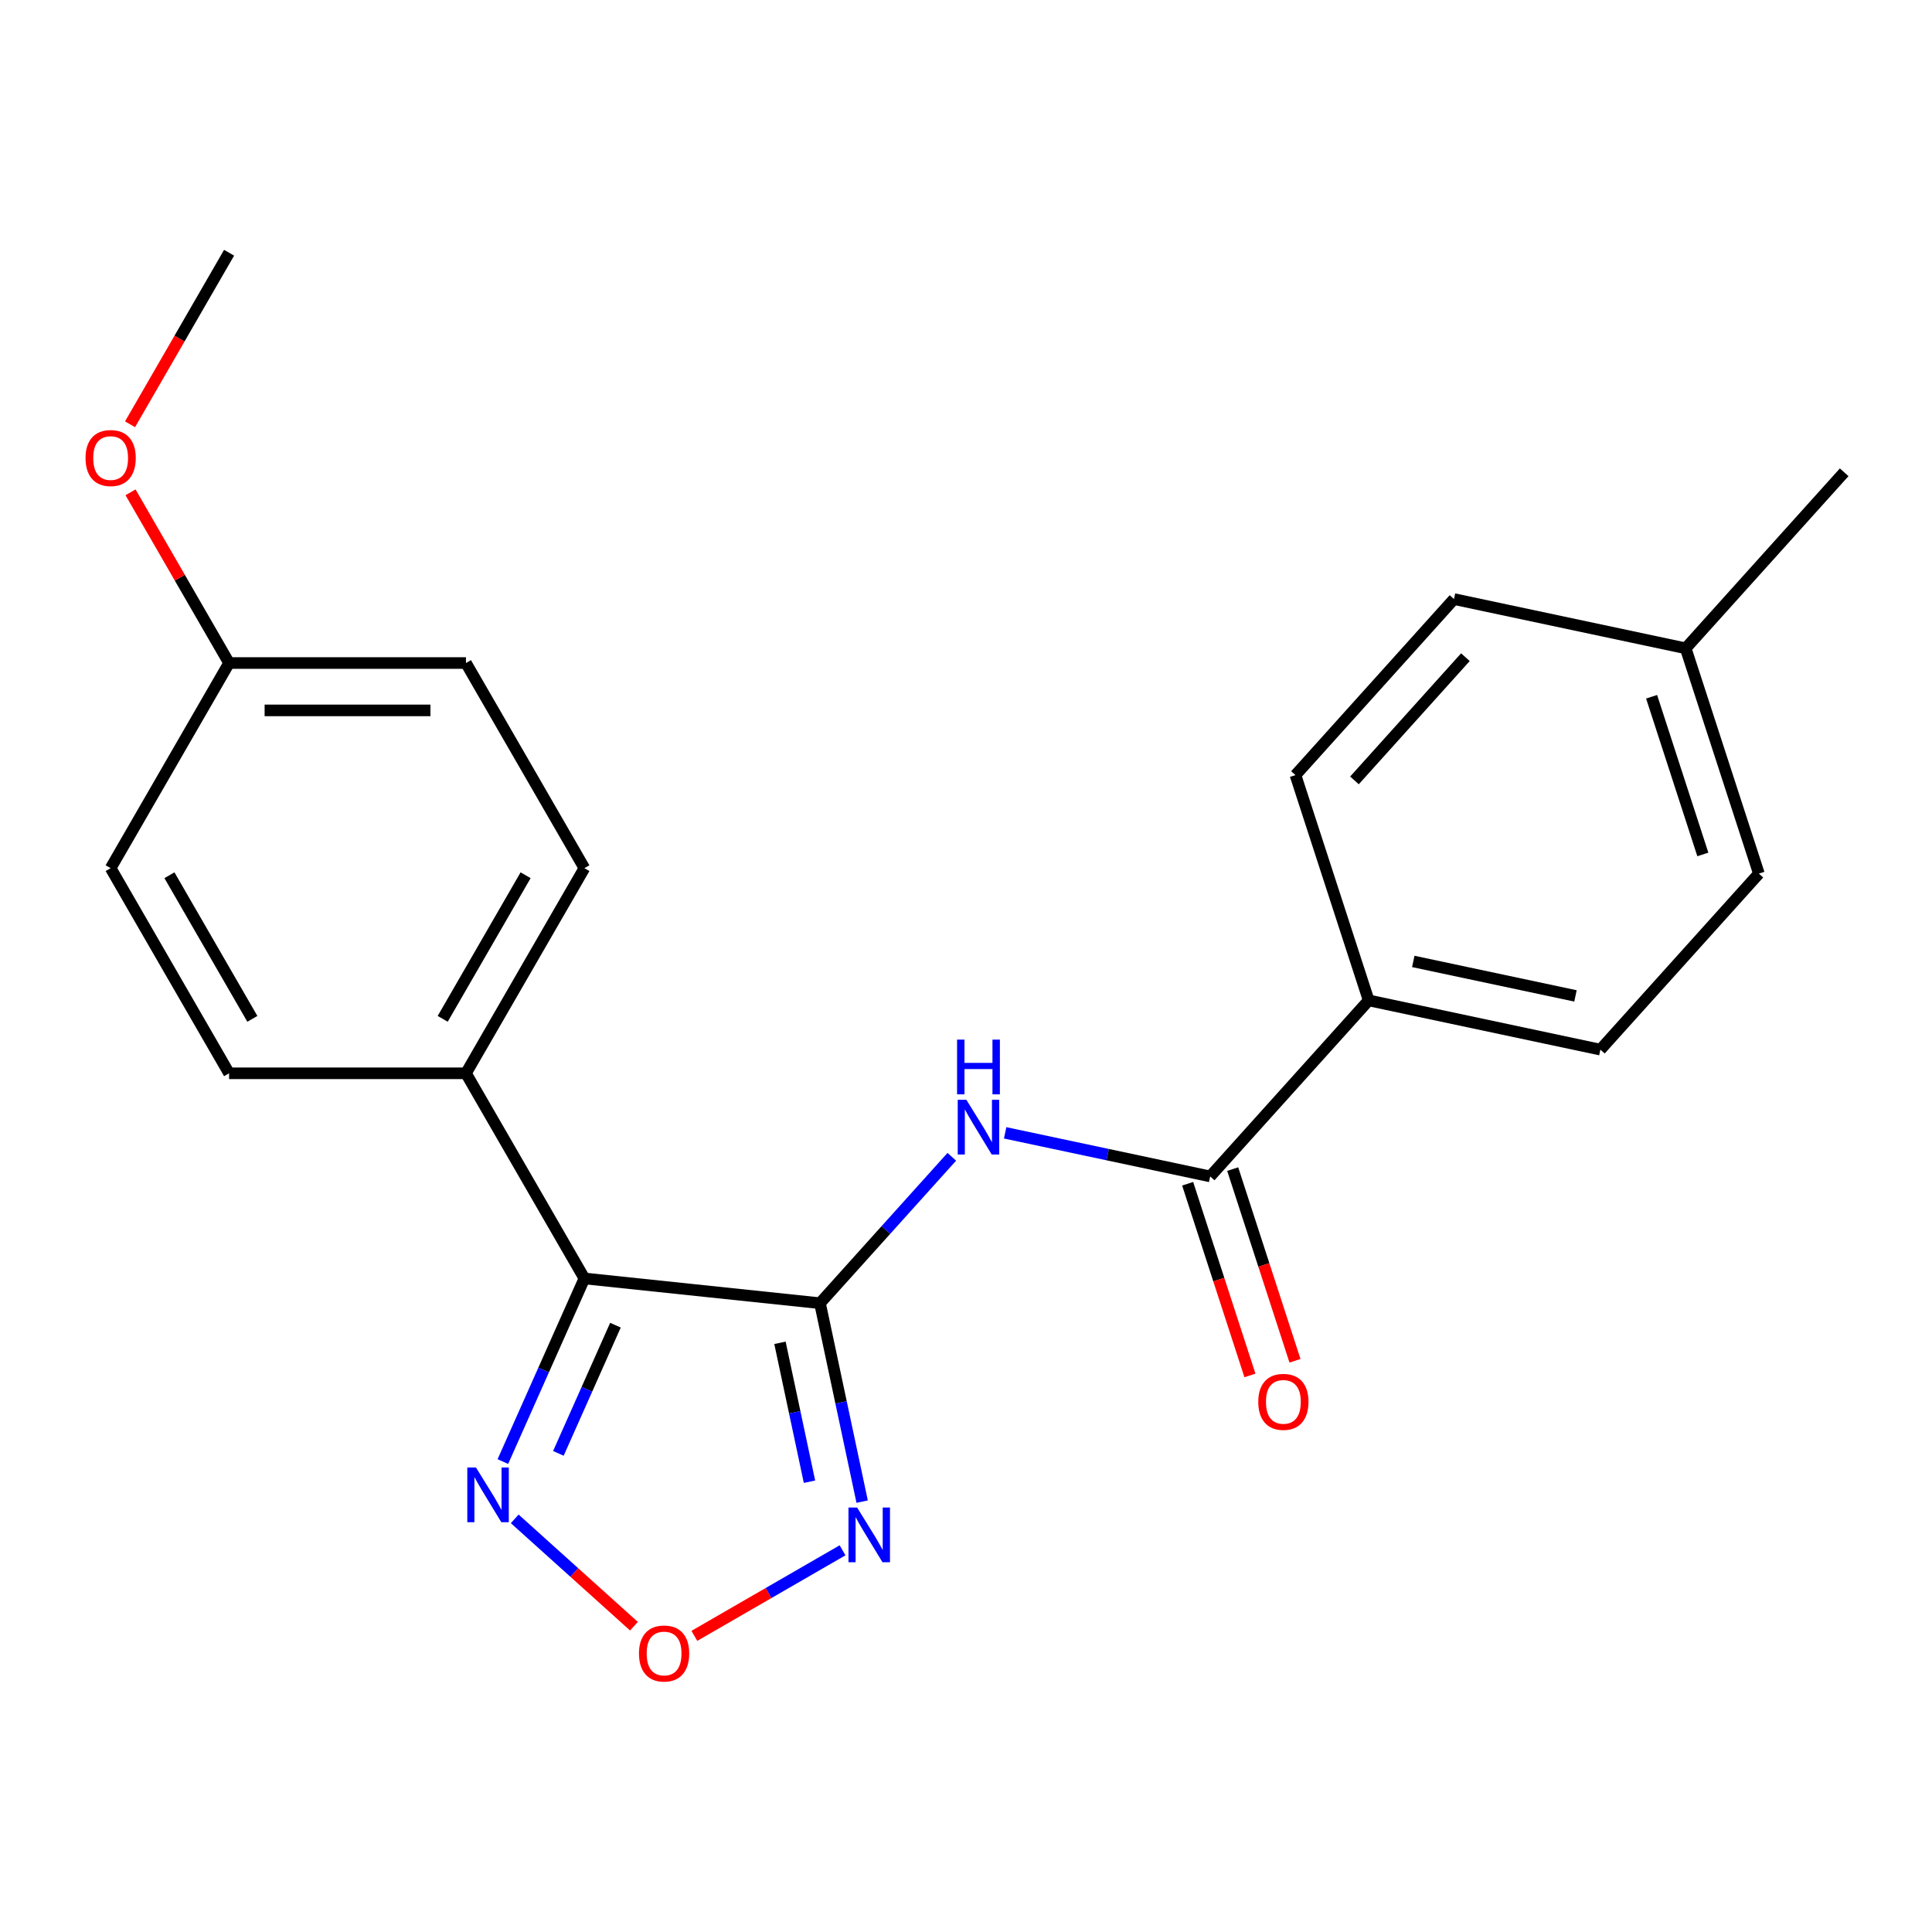 <?xml version='1.0' encoding='iso-8859-1'?>
<svg version='1.1' baseProfile='full'
              xmlns='http://www.w3.org/2000/svg'
                      xmlns:rdkit='http://www.rdkit.org/xml'
                      xmlns:xlink='http://www.w3.org/1999/xlink'
                  xml:space='preserve'
width='1000px' height='1000px' viewBox='0 0 1000 1000'>
<!-- END OF HEADER -->
<rect style='opacity:1.0;fill:#FFFFFF;stroke:none' width='1000' height='1000' x='0' y='0'> </rect>
<path class='bond-0' d='M 424.419,674.536 L 302.484,661.72' style='fill:none;fill-rule:evenodd;stroke:#000000;stroke-width:6px;stroke-linecap:butt;stroke-linejoin:miter;stroke-opacity:1' />
<path class='bond-1' d='M 424.419,674.536 L 435.334,725.887' style='fill:none;fill-rule:evenodd;stroke:#000000;stroke-width:6px;stroke-linecap:butt;stroke-linejoin:miter;stroke-opacity:1' />
<path class='bond-1' d='M 435.334,725.887 L 446.249,777.238' style='fill:none;fill-rule:evenodd;stroke:#0000FF;stroke-width:6px;stroke-linecap:butt;stroke-linejoin:miter;stroke-opacity:1' />
<path class='bond-1' d='M 403.708,695.039 L 411.348,730.985' style='fill:none;fill-rule:evenodd;stroke:#000000;stroke-width:6px;stroke-linecap:butt;stroke-linejoin:miter;stroke-opacity:1' />
<path class='bond-1' d='M 411.348,730.985 L 418.989,766.931' style='fill:none;fill-rule:evenodd;stroke:#0000FF;stroke-width:6px;stroke-linecap:butt;stroke-linejoin:miter;stroke-opacity:1' />
<path class='bond-2' d='M 424.419,674.536 L 458.536,636.645' style='fill:none;fill-rule:evenodd;stroke:#000000;stroke-width:6px;stroke-linecap:butt;stroke-linejoin:miter;stroke-opacity:1' />
<path class='bond-2' d='M 458.536,636.645 L 492.654,598.753' style='fill:none;fill-rule:evenodd;stroke:#0000FF;stroke-width:6px;stroke-linecap:butt;stroke-linejoin:miter;stroke-opacity:1' />
<path class='bond-3' d='M 302.484,661.72 L 281.384,709.111' style='fill:none;fill-rule:evenodd;stroke:#000000;stroke-width:6px;stroke-linecap:butt;stroke-linejoin:miter;stroke-opacity:1' />
<path class='bond-3' d='M 281.384,709.111 L 260.285,756.501' style='fill:none;fill-rule:evenodd;stroke:#0000FF;stroke-width:6px;stroke-linecap:butt;stroke-linejoin:miter;stroke-opacity:1' />
<path class='bond-3' d='M 318.555,685.911 L 303.786,719.084' style='fill:none;fill-rule:evenodd;stroke:#000000;stroke-width:6px;stroke-linecap:butt;stroke-linejoin:miter;stroke-opacity:1' />
<path class='bond-3' d='M 303.786,719.084 L 289.016,752.258' style='fill:none;fill-rule:evenodd;stroke:#0000FF;stroke-width:6px;stroke-linecap:butt;stroke-linejoin:miter;stroke-opacity:1' />
<path class='bond-6' d='M 302.484,661.72 L 241.181,555.539' style='fill:none;fill-rule:evenodd;stroke:#000000;stroke-width:6px;stroke-linecap:butt;stroke-linejoin:miter;stroke-opacity:1' />
<path class='bond-4' d='M 436.105,802.434 L 397.751,824.577' style='fill:none;fill-rule:evenodd;stroke:#0000FF;stroke-width:6px;stroke-linecap:butt;stroke-linejoin:miter;stroke-opacity:1' />
<path class='bond-4' d='M 397.751,824.577 L 359.396,846.721' style='fill:none;fill-rule:evenodd;stroke:#FF0000;stroke-width:6px;stroke-linecap:butt;stroke-linejoin:miter;stroke-opacity:1' />
<path class='bond-5' d='M 520.264,586.356 L 573.325,597.634' style='fill:none;fill-rule:evenodd;stroke:#0000FF;stroke-width:6px;stroke-linecap:butt;stroke-linejoin:miter;stroke-opacity:1' />
<path class='bond-5' d='M 573.325,597.634 L 626.386,608.913' style='fill:none;fill-rule:evenodd;stroke:#000000;stroke-width:6px;stroke-linecap:butt;stroke-linejoin:miter;stroke-opacity:1' />
<path class='bond-22' d='M 266.421,786.157 L 297.275,813.938' style='fill:none;fill-rule:evenodd;stroke:#0000FF;stroke-width:6px;stroke-linecap:butt;stroke-linejoin:miter;stroke-opacity:1' />
<path class='bond-22' d='M 297.275,813.938 L 328.129,841.719' style='fill:none;fill-rule:evenodd;stroke:#FF0000;stroke-width:6px;stroke-linecap:butt;stroke-linejoin:miter;stroke-opacity:1' />
<path class='bond-7' d='M 626.386,608.913 L 708.426,517.798' style='fill:none;fill-rule:evenodd;stroke:#000000;stroke-width:6px;stroke-linecap:butt;stroke-linejoin:miter;stroke-opacity:1' />
<path class='bond-8' d='M 614.726,612.701 L 630.845,662.312' style='fill:none;fill-rule:evenodd;stroke:#000000;stroke-width:6px;stroke-linecap:butt;stroke-linejoin:miter;stroke-opacity:1' />
<path class='bond-8' d='M 630.845,662.312 L 646.964,711.922' style='fill:none;fill-rule:evenodd;stroke:#FF0000;stroke-width:6px;stroke-linecap:butt;stroke-linejoin:miter;stroke-opacity:1' />
<path class='bond-8' d='M 638.047,605.124 L 654.166,654.734' style='fill:none;fill-rule:evenodd;stroke:#000000;stroke-width:6px;stroke-linecap:butt;stroke-linejoin:miter;stroke-opacity:1' />
<path class='bond-8' d='M 654.166,654.734 L 670.285,704.345' style='fill:none;fill-rule:evenodd;stroke:#FF0000;stroke-width:6px;stroke-linecap:butt;stroke-linejoin:miter;stroke-opacity:1' />
<path class='bond-9' d='M 241.181,555.539 L 302.484,449.359' style='fill:none;fill-rule:evenodd;stroke:#000000;stroke-width:6px;stroke-linecap:butt;stroke-linejoin:miter;stroke-opacity:1' />
<path class='bond-9' d='M 229.14,527.352 L 272.052,453.025' style='fill:none;fill-rule:evenodd;stroke:#000000;stroke-width:6px;stroke-linecap:butt;stroke-linejoin:miter;stroke-opacity:1' />
<path class='bond-10' d='M 241.181,555.539 L 118.574,555.539' style='fill:none;fill-rule:evenodd;stroke:#000000;stroke-width:6px;stroke-linecap:butt;stroke-linejoin:miter;stroke-opacity:1' />
<path class='bond-11' d='M 708.426,517.798 L 828.353,543.289' style='fill:none;fill-rule:evenodd;stroke:#000000;stroke-width:6px;stroke-linecap:butt;stroke-linejoin:miter;stroke-opacity:1' />
<path class='bond-11' d='M 731.513,497.636 L 815.462,515.48' style='fill:none;fill-rule:evenodd;stroke:#000000;stroke-width:6px;stroke-linecap:butt;stroke-linejoin:miter;stroke-opacity:1' />
<path class='bond-12' d='M 708.426,517.798 L 670.538,401.192' style='fill:none;fill-rule:evenodd;stroke:#000000;stroke-width:6px;stroke-linecap:butt;stroke-linejoin:miter;stroke-opacity:1' />
<path class='bond-15' d='M 302.484,449.359 L 241.181,343.179' style='fill:none;fill-rule:evenodd;stroke:#000000;stroke-width:6px;stroke-linecap:butt;stroke-linejoin:miter;stroke-opacity:1' />
<path class='bond-14' d='M 118.574,555.539 L 57.271,449.359' style='fill:none;fill-rule:evenodd;stroke:#000000;stroke-width:6px;stroke-linecap:butt;stroke-linejoin:miter;stroke-opacity:1' />
<path class='bond-14' d='M 130.615,527.352 L 87.702,453.025' style='fill:none;fill-rule:evenodd;stroke:#000000;stroke-width:6px;stroke-linecap:butt;stroke-linejoin:miter;stroke-opacity:1' />
<path class='bond-16' d='M 828.353,543.289 L 910.393,452.175' style='fill:none;fill-rule:evenodd;stroke:#000000;stroke-width:6px;stroke-linecap:butt;stroke-linejoin:miter;stroke-opacity:1' />
<path class='bond-17' d='M 670.538,401.192 L 752.578,310.078' style='fill:none;fill-rule:evenodd;stroke:#000000;stroke-width:6px;stroke-linecap:butt;stroke-linejoin:miter;stroke-opacity:1' />
<path class='bond-17' d='M 701.067,403.933 L 758.495,340.153' style='fill:none;fill-rule:evenodd;stroke:#000000;stroke-width:6px;stroke-linecap:butt;stroke-linejoin:miter;stroke-opacity:1' />
<path class='bond-13' d='M 118.574,343.179 L 57.271,449.359' style='fill:none;fill-rule:evenodd;stroke:#000000;stroke-width:6px;stroke-linecap:butt;stroke-linejoin:miter;stroke-opacity:1' />
<path class='bond-19' d='M 118.574,343.179 L 93.068,299.001' style='fill:none;fill-rule:evenodd;stroke:#000000;stroke-width:6px;stroke-linecap:butt;stroke-linejoin:miter;stroke-opacity:1' />
<path class='bond-19' d='M 93.068,299.001 L 67.562,254.823' style='fill:none;fill-rule:evenodd;stroke:#FF0000;stroke-width:6px;stroke-linecap:butt;stroke-linejoin:miter;stroke-opacity:1' />
<path class='bond-23' d='M 118.574,343.179 L 241.181,343.179' style='fill:none;fill-rule:evenodd;stroke:#000000;stroke-width:6px;stroke-linecap:butt;stroke-linejoin:miter;stroke-opacity:1' />
<path class='bond-23' d='M 136.965,367.7 L 222.79,367.7' style='fill:none;fill-rule:evenodd;stroke:#000000;stroke-width:6px;stroke-linecap:butt;stroke-linejoin:miter;stroke-opacity:1' />
<path class='bond-24' d='M 910.393,452.175 L 872.506,335.569' style='fill:none;fill-rule:evenodd;stroke:#000000;stroke-width:6px;stroke-linecap:butt;stroke-linejoin:miter;stroke-opacity:1' />
<path class='bond-24' d='M 881.389,442.262 L 854.868,360.638' style='fill:none;fill-rule:evenodd;stroke:#000000;stroke-width:6px;stroke-linecap:butt;stroke-linejoin:miter;stroke-opacity:1' />
<path class='bond-18' d='M 752.578,310.078 L 872.506,335.569' style='fill:none;fill-rule:evenodd;stroke:#000000;stroke-width:6px;stroke-linecap:butt;stroke-linejoin:miter;stroke-opacity:1' />
<path class='bond-20' d='M 872.506,335.569 L 954.545,244.455' style='fill:none;fill-rule:evenodd;stroke:#000000;stroke-width:6px;stroke-linecap:butt;stroke-linejoin:miter;stroke-opacity:1' />
<path class='bond-21' d='M 67.308,219.613 L 92.941,175.215' style='fill:none;fill-rule:evenodd;stroke:#FF0000;stroke-width:6px;stroke-linecap:butt;stroke-linejoin:miter;stroke-opacity:1' />
<path class='bond-21' d='M 92.941,175.215 L 118.574,130.818' style='fill:none;fill-rule:evenodd;stroke:#000000;stroke-width:6px;stroke-linecap:butt;stroke-linejoin:miter;stroke-opacity:1' />
<path  class='atom-2' d='M 443.65 780.303
L 452.93 795.303
Q 453.85 796.783, 455.33 799.463
Q 456.81 802.143, 456.89 802.303
L 456.89 780.303
L 460.65 780.303
L 460.65 808.623
L 456.77 808.623
L 446.81 792.223
Q 445.65 790.303, 444.41 788.103
Q 443.21 785.903, 442.85 785.223
L 442.85 808.623
L 439.17 808.623
L 439.17 780.303
L 443.65 780.303
' fill='#0000FF'/>
<path  class='atom-3' d='M 500.199 569.261
L 509.479 584.261
Q 510.399 585.741, 511.879 588.421
Q 513.359 591.101, 513.439 591.261
L 513.439 569.261
L 517.199 569.261
L 517.199 597.581
L 513.319 597.581
L 503.359 581.181
Q 502.199 579.261, 500.959 577.061
Q 499.759 574.861, 499.399 574.181
L 499.399 597.581
L 495.719 597.581
L 495.719 569.261
L 500.199 569.261
' fill='#0000FF'/>
<path  class='atom-3' d='M 495.379 538.109
L 499.219 538.109
L 499.219 550.149
L 513.699 550.149
L 513.699 538.109
L 517.539 538.109
L 517.539 566.429
L 513.699 566.429
L 513.699 553.349
L 499.219 553.349
L 499.219 566.429
L 495.379 566.429
L 495.379 538.109
' fill='#0000FF'/>
<path  class='atom-4' d='M 246.355 759.567
L 255.635 774.567
Q 256.555 776.047, 258.035 778.727
Q 259.515 781.407, 259.595 781.567
L 259.595 759.567
L 263.355 759.567
L 263.355 787.887
L 259.475 787.887
L 249.515 771.487
Q 248.355 769.567, 247.115 767.367
Q 245.915 765.167, 245.555 764.487
L 245.555 787.887
L 241.875 787.887
L 241.875 759.567
L 246.355 759.567
' fill='#0000FF'/>
<path  class='atom-5' d='M 330.73 855.846
Q 330.73 849.046, 334.09 845.246
Q 337.45 841.446, 343.73 841.446
Q 350.01 841.446, 353.37 845.246
Q 356.73 849.046, 356.73 855.846
Q 356.73 862.726, 353.33 866.646
Q 349.93 870.526, 343.73 870.526
Q 337.49 870.526, 334.09 866.646
Q 330.73 862.766, 330.73 855.846
M 343.73 867.326
Q 348.05 867.326, 350.37 864.446
Q 352.73 861.526, 352.73 855.846
Q 352.73 850.286, 350.37 847.486
Q 348.05 844.646, 343.73 844.646
Q 339.41 844.646, 337.05 847.446
Q 334.73 850.246, 334.73 855.846
Q 334.73 861.566, 337.05 864.446
Q 339.41 867.326, 343.73 867.326
' fill='#FF0000'/>
<path  class='atom-9' d='M 651.274 725.598
Q 651.274 718.798, 654.634 714.998
Q 657.994 711.198, 664.274 711.198
Q 670.554 711.198, 673.914 714.998
Q 677.274 718.798, 677.274 725.598
Q 677.274 732.478, 673.874 736.398
Q 670.474 740.278, 664.274 740.278
Q 658.034 740.278, 654.634 736.398
Q 651.274 732.518, 651.274 725.598
M 664.274 737.078
Q 668.594 737.078, 670.914 734.198
Q 673.274 731.278, 673.274 725.598
Q 673.274 720.038, 670.914 717.238
Q 668.594 714.398, 664.274 714.398
Q 659.954 714.398, 657.594 717.198
Q 655.274 719.998, 655.274 725.598
Q 655.274 731.318, 657.594 734.198
Q 659.954 737.078, 664.274 737.078
' fill='#FF0000'/>
<path  class='atom-20' d='M 44.271 237.078
Q 44.271 230.278, 47.631 226.478
Q 50.991 222.678, 57.271 222.678
Q 63.551 222.678, 66.911 226.478
Q 70.271 230.278, 70.271 237.078
Q 70.271 243.958, 66.871 247.878
Q 63.471 251.758, 57.271 251.758
Q 51.031 251.758, 47.631 247.878
Q 44.271 243.998, 44.271 237.078
M 57.271 248.558
Q 61.591 248.558, 63.911 245.678
Q 66.271 242.758, 66.271 237.078
Q 66.271 231.518, 63.911 228.718
Q 61.591 225.878, 57.271 225.878
Q 52.951 225.878, 50.591 228.678
Q 48.271 231.478, 48.271 237.078
Q 48.271 242.798, 50.591 245.678
Q 52.951 248.558, 57.271 248.558
' fill='#FF0000'/>
</svg>
